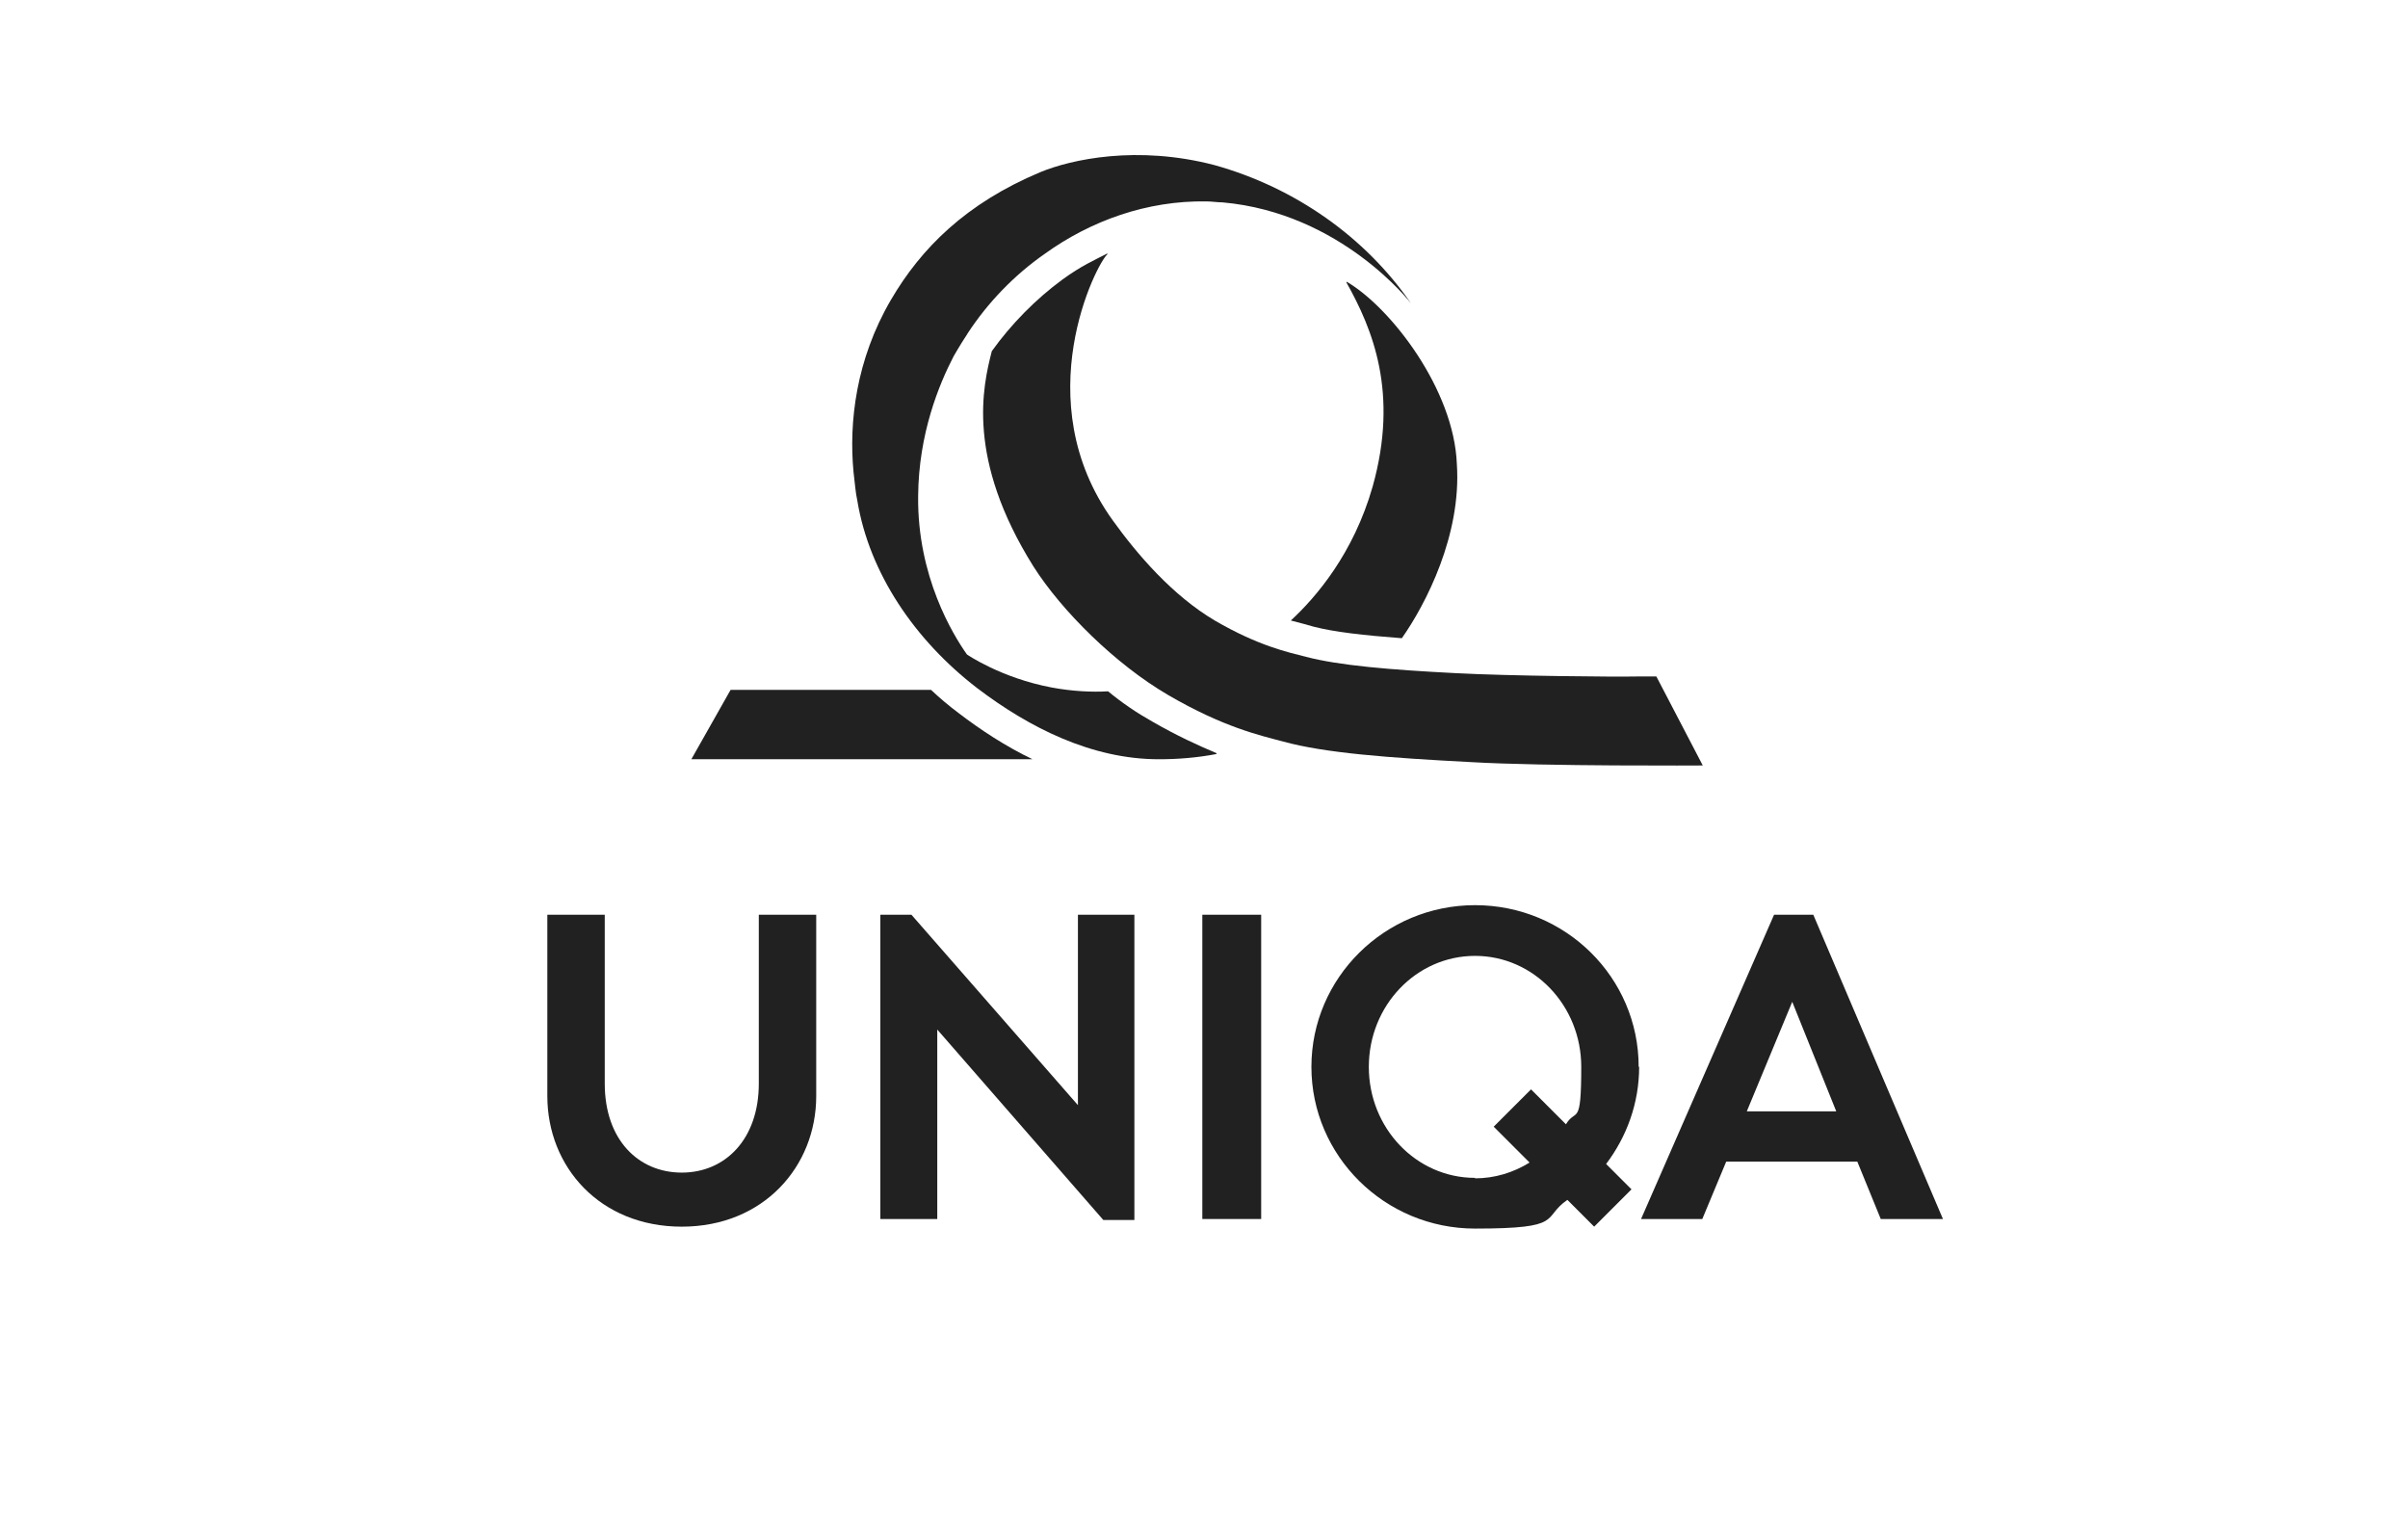 <?xml version="1.0" encoding="UTF-8"?>
<svg id="Vrstva_1" xmlns="http://www.w3.org/2000/svg" version="1.1" viewBox="0 0 503.3 316.8">
  <!-- Generator: Adobe Illustrator 29.0.1, SVG Export Plug-In . SVG Version: 2.1.0 Build 192)  -->
  <defs>
    <style>
      .st0 {
        fill-rule: evenodd;
      }

      .st0, .st1 {
        fill: #212121;
      }
    </style>
  </defs>
  <g id="Layer_1">
    <path class="st1" d="M114.4,191.2h12v35.3c0,11.7,7,18.6,16.1,18.6s16.1-7,16.1-18.6v-35.3h12v37.9c0,14.7-11,27.3-28.1,27.3s-28.1-12.5-28.1-27.3v-37.9h0Z"/>
    <polygon class="st1" points="237.1 255 237.1 191.2 225.3 191.2 225.3 231 190.5 191.2 184 191.2 184 254.8 195.9 254.8 195.9 215.2 230.6 255 237.1 255"/>
    <rect class="st1" x="251.3" y="191.2" width="12.3" height="63.6"/>
    <path class="st0" d="M342.5,223c0-18.7-15.3-33.8-34.2-33.8s-34.2,15.2-34.2,33.8,15.3,33.8,34.2,33.8,13.8-2.2,19.3-6l5.6,5.6,7.8-7.8-5.3-5.3c4.3-5.7,6.9-12.7,6.9-20.3M308.3,246.2c-12.3,0-22.2-10.4-22.2-23.2s9.9-23.2,22.2-23.2,22.2,10.4,22.2,23.2-1.1,8.5-3.2,12l-7.3-7.3-7.8,7.8,7.5,7.5c-3.4,2.1-7.3,3.3-11.4,3.3"/>
    <path class="st1" d="M393,254.8h13.1l-27.1-63.6h-8.2l-27.8,63.6h12.8l5-12h27.4l4.9,12h0ZM365.1,232.3l9.5-22.9,9.2,22.9h-18.8Z"/>
    <path class="st1" d="M215.8,158.7h-71.3l8.2-14.5h41.9c1.8,1.7,3.7,3.3,5.7,4.8,4.7,3.6,9.9,7,15.5,9.7"/>
    <path class="st1" d="M231.5,53.1c-2.3,1.9-17,30.6,1.1,55.7,5.1,7.1,12.5,15.7,21.3,20.9,9.1,5.3,15.2,6.6,19.1,7.6,6.9,1.8,17.5,2.7,31.2,3.4,11.1.6,33.8.8,37.8.7h4.2l9.7,18.6s-33,.2-48.4-.7c-17.3-.9-30.6-1.9-39.3-4.3-4.9-1.3-12.5-3-24-9.7-11-6.4-22.3-17.6-28.2-26.9-14.1-22.5-10.6-37.6-8.7-45,4-5.6,9.2-10.9,14.8-15,4-2.9,6.6-4,9.3-5.4"/>
    <path class="st1" d="M254.3,157.6c-4.2.8-8.2,1.1-12.1,1.1-14,0-27.1-6.6-38-14.9-13-10-22.5-24-25-39.1-.4-1.8-.5-3.6-.8-6-1-10.4.5-23.5,7.8-36,6.3-10.8,15.7-20.2,31.2-26.7,6.5-2.7,20.3-5.7,36.4-1.5,16.9,4.7,31.6,15.1,41.1,28.9,0,0-14.5-18.9-39.4-21.1-1.1,0-2.2-.2-3.4-.2-12.3-.2-24.1,4-33.8,11-6.3,4.4-11.8,10.1-16,16.5-.2.4-1,1.5-2,3.2l-.3.5c-.2.4-.5.8-.7,1.2-3,5.8-7.3,16.1-7.4,29.2-.2,16.8,7.3,29,10.2,33.1,0,0,7.1,4.9,17.7,6.9,4.3.8,8.4,1,11.8.8,2.9,2.4,6,4.5,9.2,6.3,5.2,3,9.6,5,13.4,6.6"/>
    <path class="st1" d="M281.5,58.9c9.2,5.4,22.4,22.5,23,38.1,1,14.8-6.5,29.3-11.5,36.4-8-.6-14.1-1.3-18.4-2.4-1.3-.4-2.9-.8-4.8-1.3,5.3-4.9,13.1-14,17.1-28,5.5-19.6,0-32.9-5.5-42.7"/>
  </g>
</svg>